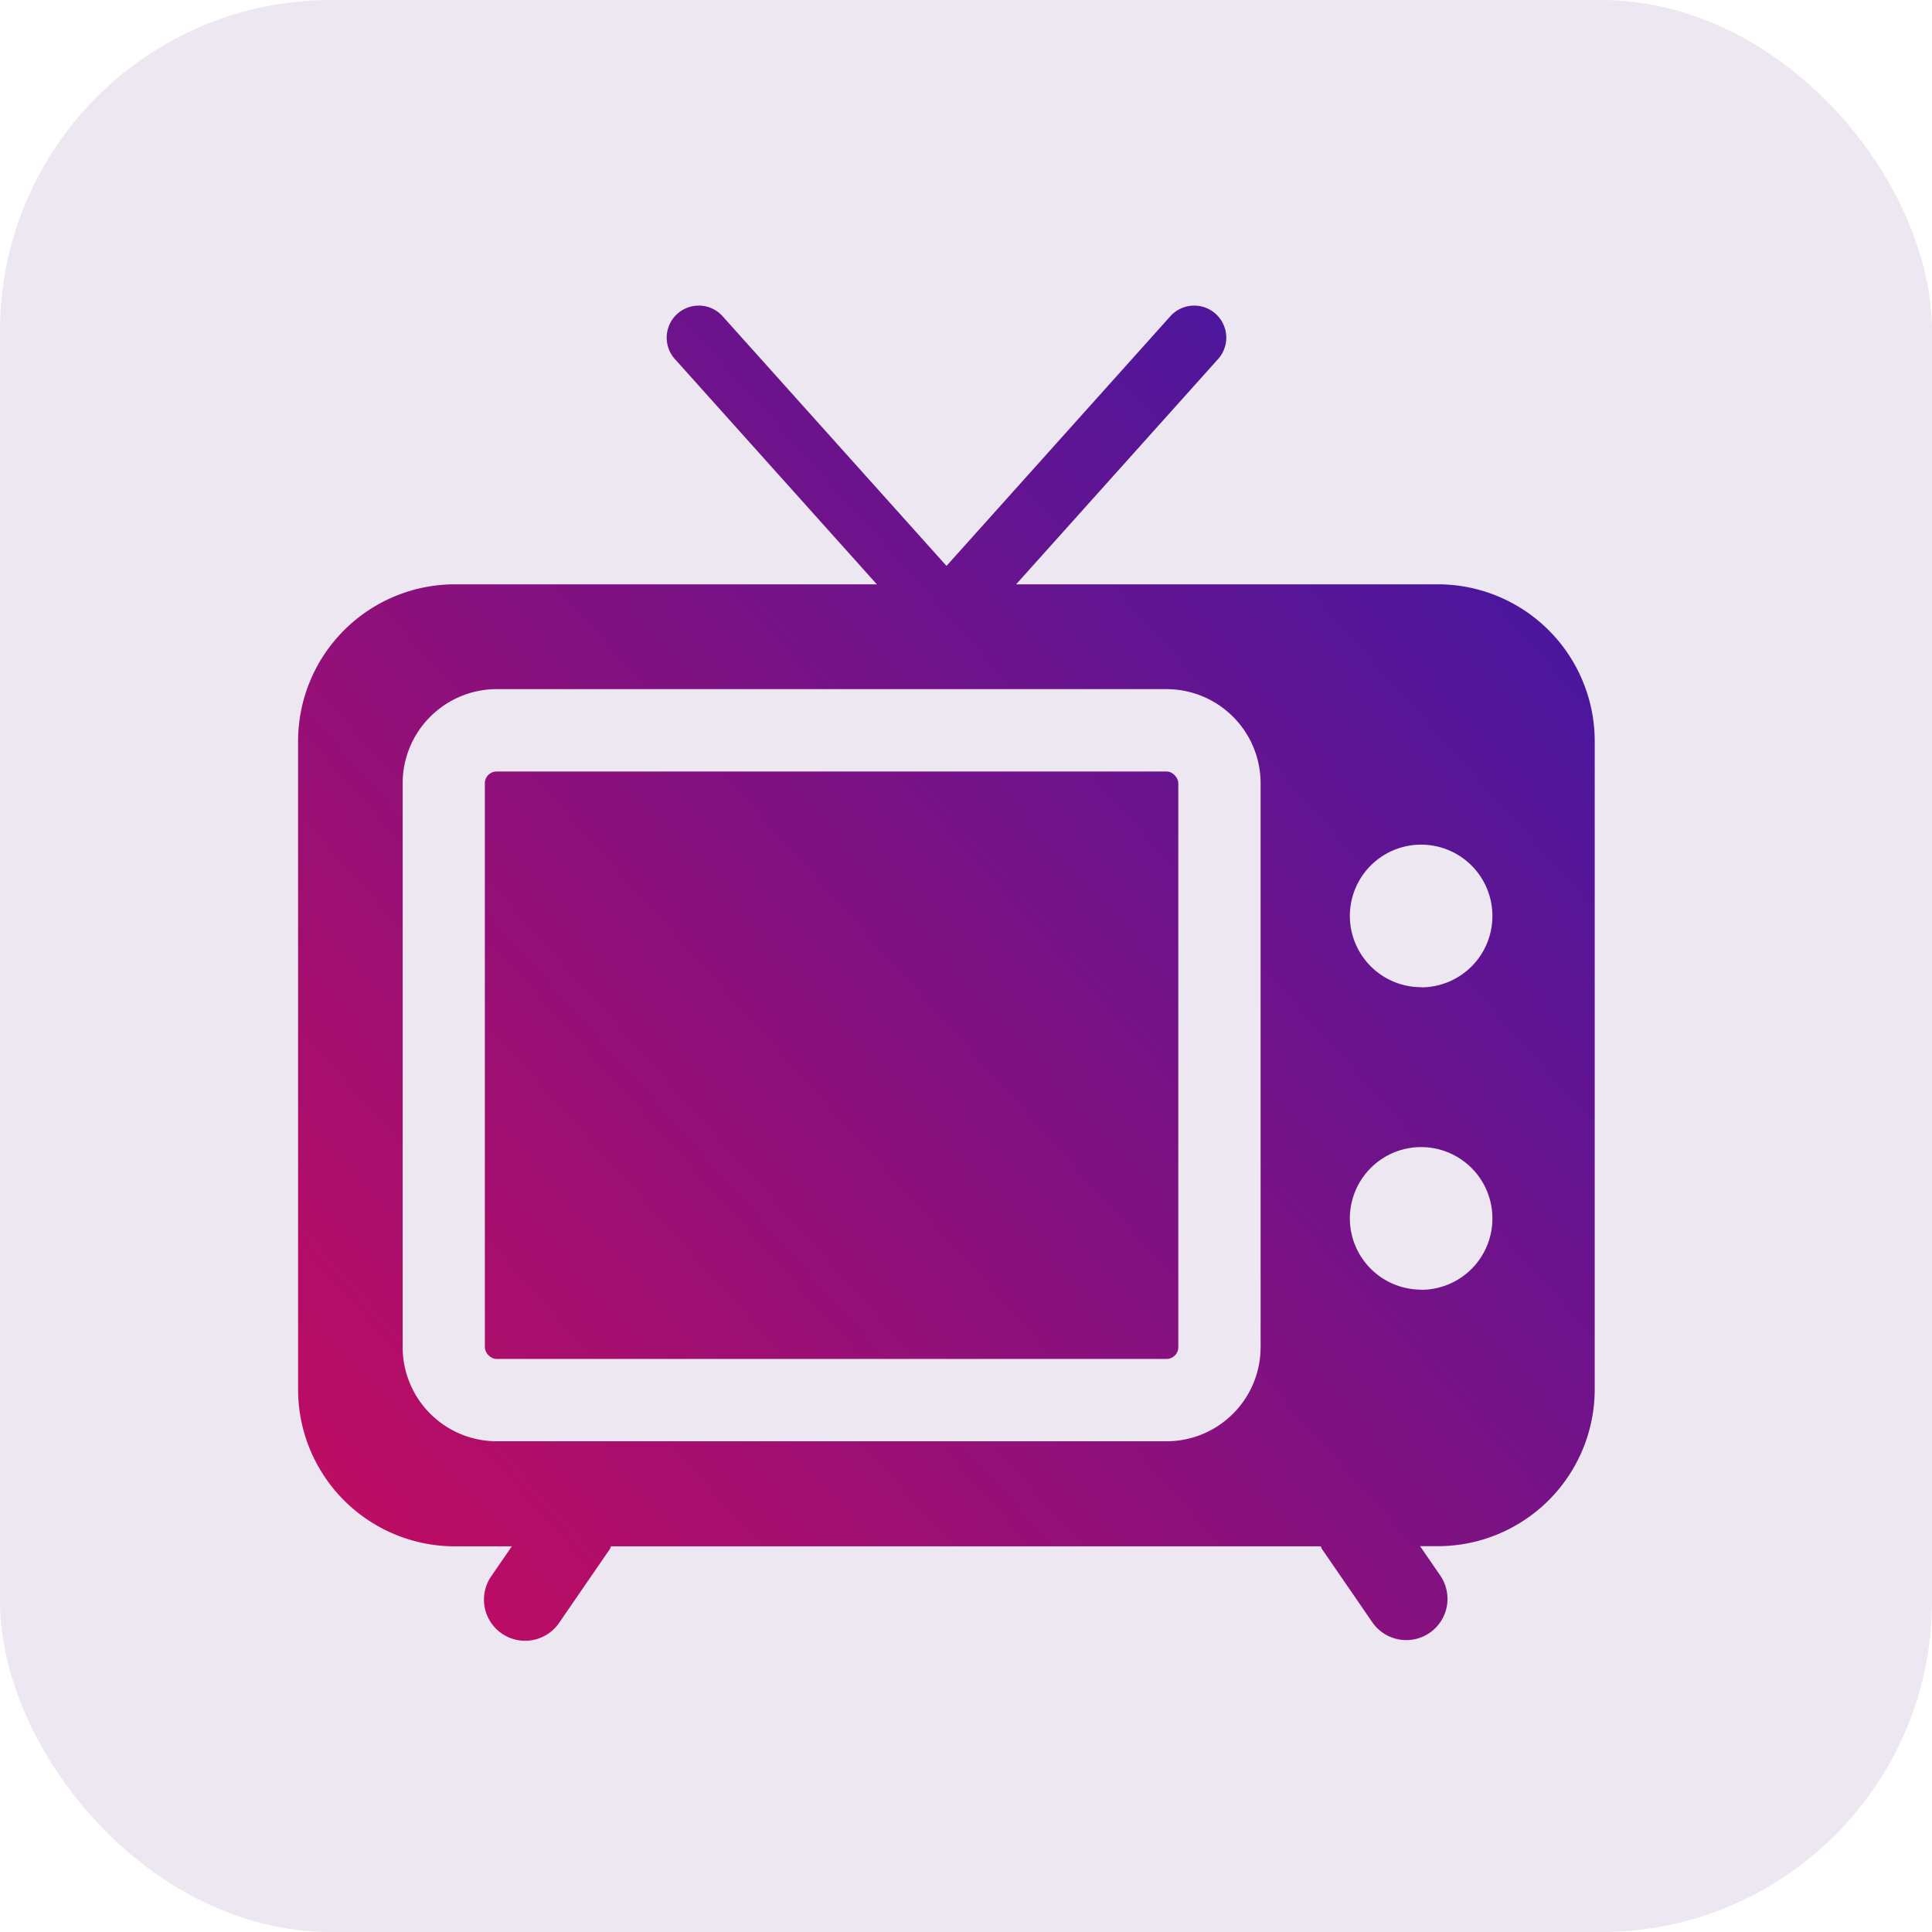 <svg xmlns="http://www.w3.org/2000/svg" xmlns:xlink="http://www.w3.org/1999/xlink" viewBox="0 0 46.925 46.925">
  <defs>
    <style>
      .a {
        opacity: 0.1;
      }

      .b {
        fill: #400864;
      }

      .c {
        fill: url(#a);
      }

      .d {
        fill: url(#b);
      }
    </style>
    <linearGradient id="a" x1="38.908" y1="9.136" x2="-3.203" y2="46.803" gradientUnits="userSpaceOnUse">
      <stop offset="0.09" stop-color="#4b169d"/>
      <stop offset="0.865" stop-color="#d50a56"/>
    </linearGradient>
    <linearGradient id="b" x1="40.625" y1="10.829" x2="-1.486" y2="48.496" xlink:href="#a"/>
  </defs>
  <g class="a">
    <rect class="b" width="46.925" height="46.925" rx="8.034"/>
  </g>
  <g>
    <rect class="c" x="11.776" y="18.739" width="16.843" height="14.267" rx="0.284"/>
    <path class="d" d="M35.348,14.434H25.1l4.888-5.452a.779.779,0,1,0-1.159-1.04l-5.42,6.045L17.988,7.942a.779.779,0,1,0-1.159,1.04l4.888,5.452H11.467A3.811,3.811,0,0,0,7.66,18.241V33.989A3.811,3.811,0,0,0,11.467,37.8h1.384l-.489.711a1,1,0,1,0,1.647,1.134l1.223-1.778c.014-.021.016-.046.028-.067H32.5c.013.021.015.046.029.067l1.223,1.778A1,1,0,1,0,35.4,38.507l-.489-.711h.435a3.812,3.812,0,0,0,3.807-3.807V18.241A3.812,3.812,0,0,0,35.348,14.434Zm-4.31,18.531a2.286,2.286,0,0,1-2.284,2.283H12.48A2.286,2.286,0,0,1,10.2,32.965v-13.7a2.287,2.287,0,0,1,2.284-2.285H28.754a2.287,2.287,0,0,1,2.284,2.285Zm3.9-1.4a1.731,1.731,0,1,1,1.73-1.73A1.73,1.73,0,0,1,34.94,31.569Zm0-7.346a1.731,1.731,0,1,1,1.73-1.731A1.731,1.731,0,0,1,34.94,24.223Z" transform="translate(-0.42 -0.242)"/>
  </g>
</svg>

